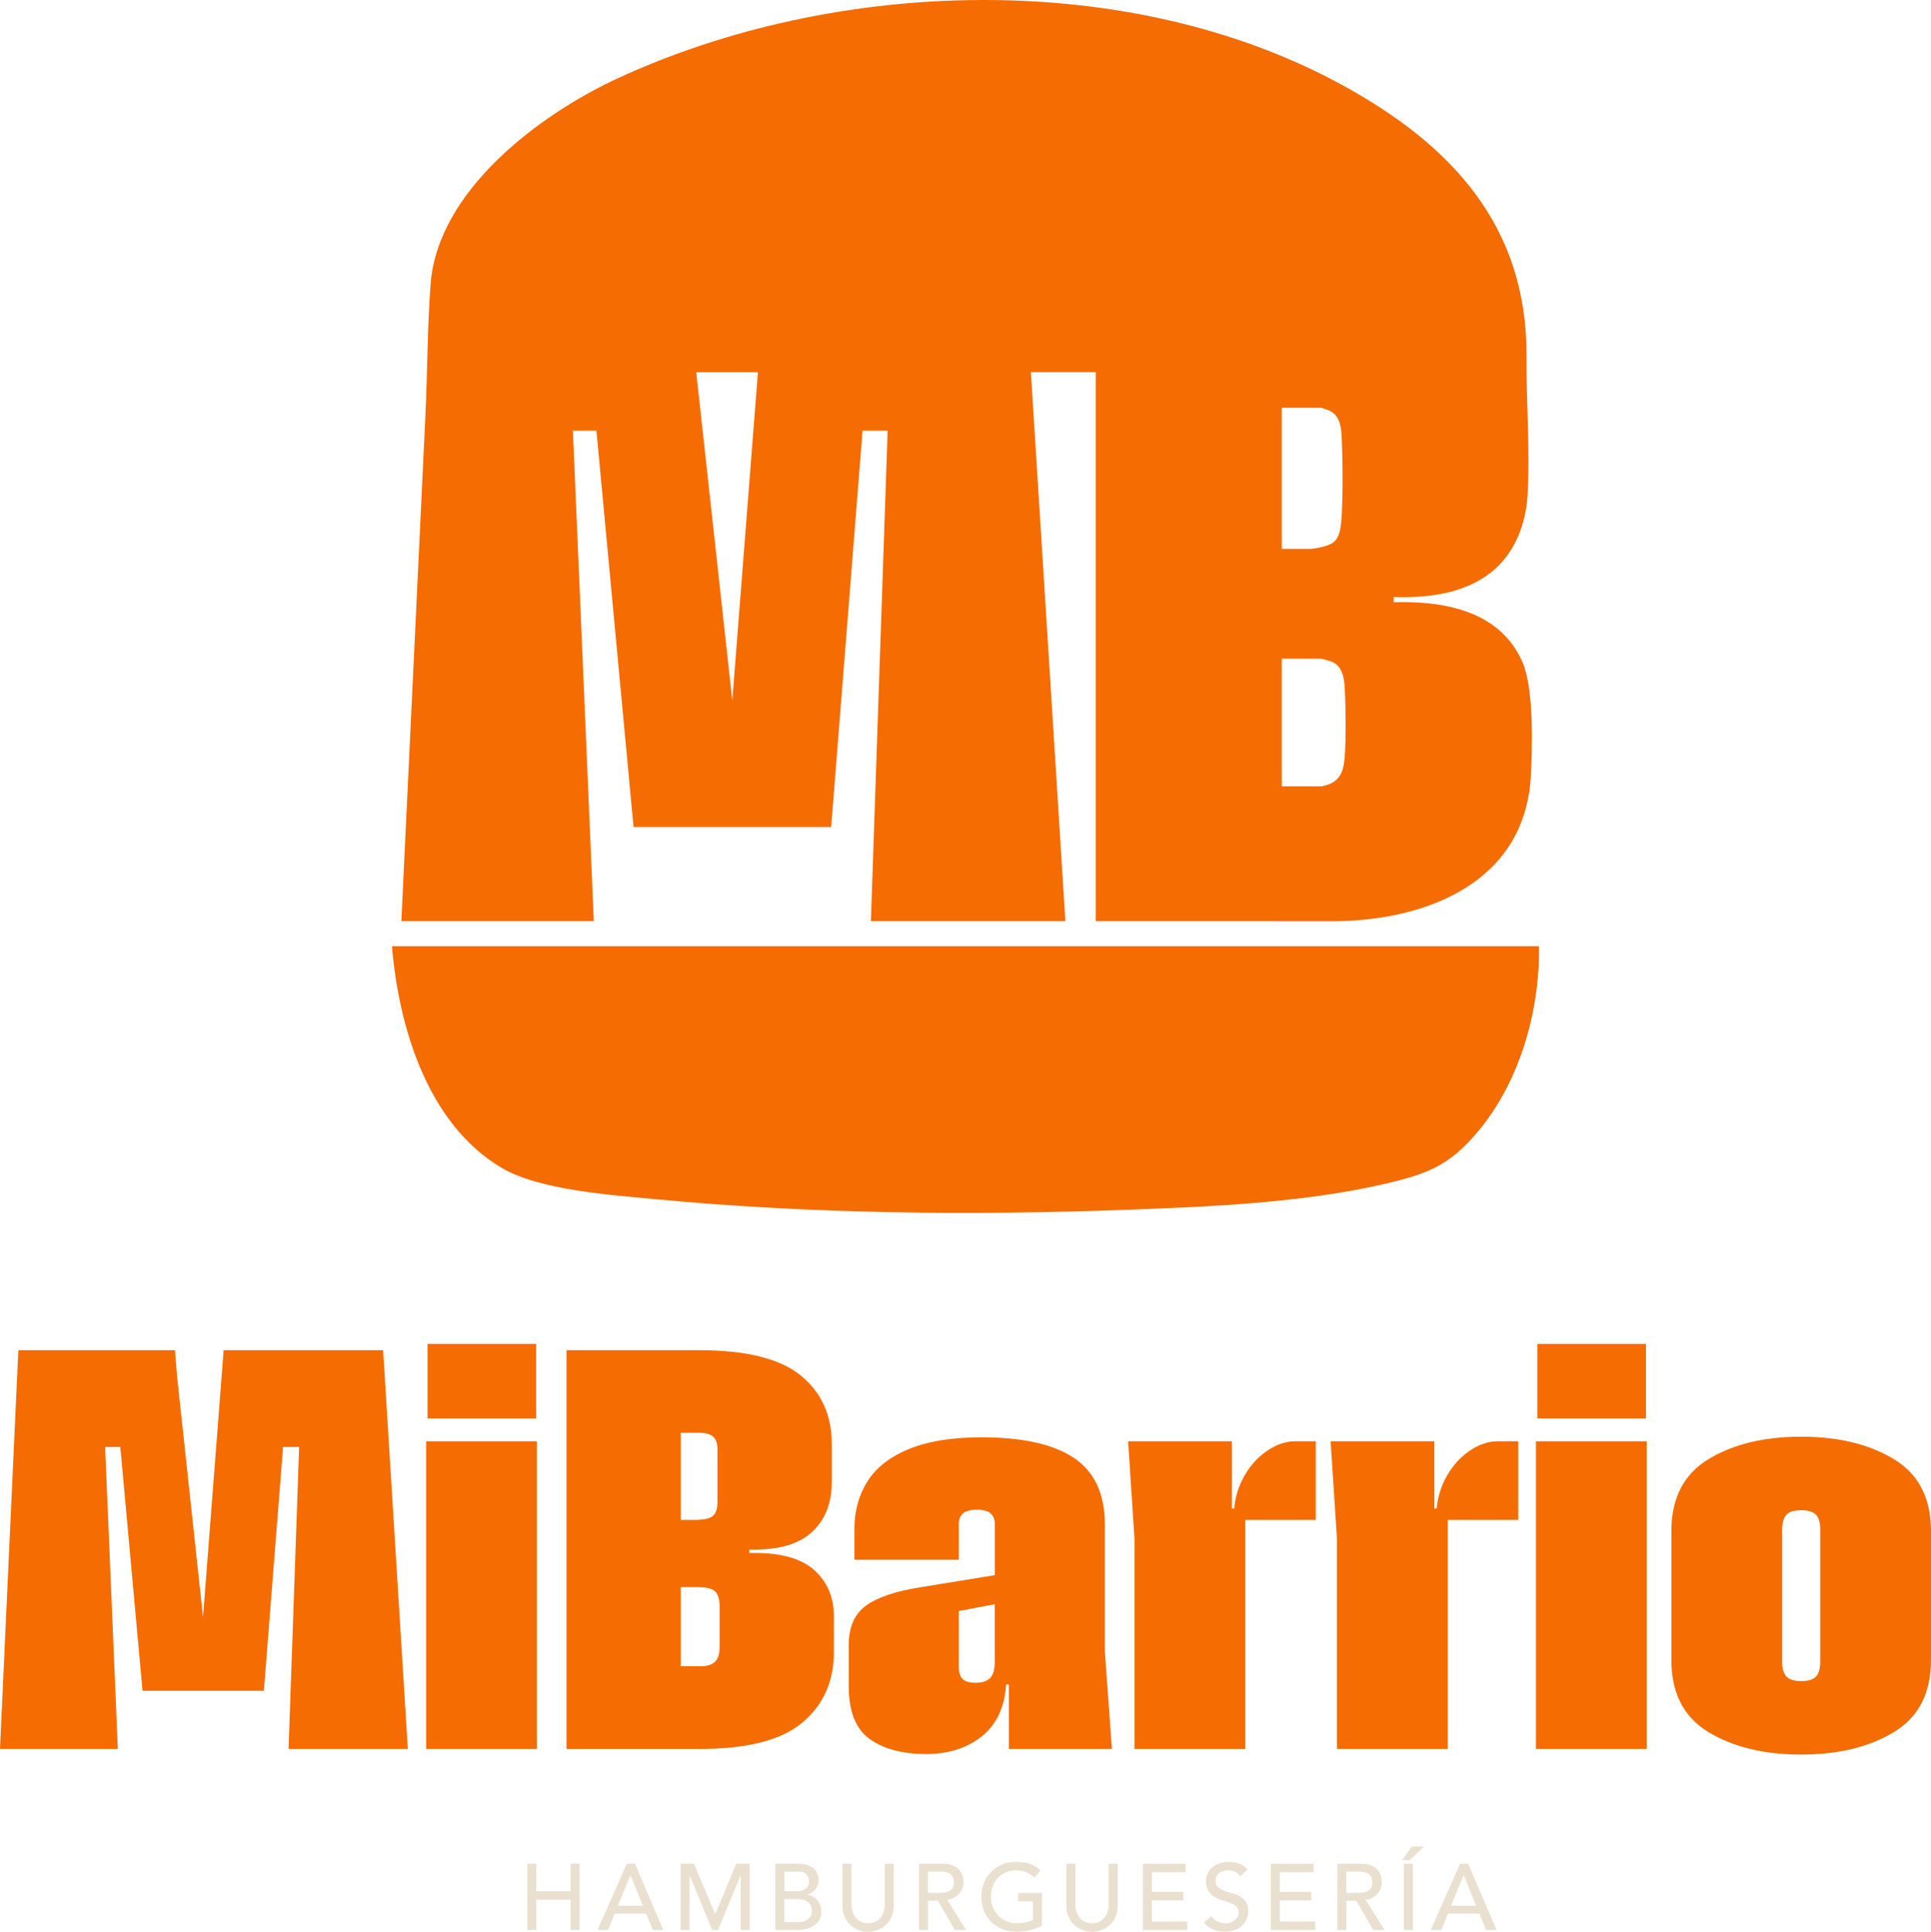 <svg xmlns="http://www.w3.org/2000/svg" id="Capa_1" width="390.966" height="391.058" version="1.1" viewBox="0 0 789 789.186"><defs id="defs1"><style id="style1">.st0{fill:#e9e0cf}.st1{fill:#f56c02}</style></defs><g id="g2" transform="translate(-106.765 -292.234)"><path id="path1" d="m270.76 668.58 9.84-206.98c.84-17.63.78-35.9 2.12-53.42 2.91-38.06 44.44-69.15 76.32-83.9 89.03-41.18 208.31-45.08 295.67 2.43 44.77 24.35 76.21 57.64 75.78 111.39-.15 18.38 1.5 38.01.43 56.4-.71 12.14-5.44 24.25-15.2 31.79-11.1 8.58-25.83 10.3-39.5 9.84v2.14c20.75-.6 43.49 3.53 52.63 24.49 4.66 10.69 4.15 35.39 3.34 47.49-2.83 42.12-41.66 57.65-78.8 58.34l-98.92-.02v-224.3h-26.49l14.1 224.3h-79.47l6.84-200.38H459.2l-12.82 161.93h-80.75l-15.17-161.93h-9.61l8.54 200.38h-78.61zm145.69-224.3h-25.21l14.74 134.16zm214.05 72.2h11.75c1.36 0 4.64-.74 6.09-1.17 3.36-1 4.8-2.32 5.79-5.74 1.71-5.89 1.28-33.05.74-40.31-.3-3.99-1.23-7.63-5.14-9.38-.4-.18-3.04-1.07-3.21-1.07H630.5v57.68zm0 96.99h16.45c.2 0 2.24-.61 2.65-.76 3.3-1.19 5.12-3.49 5.98-6.84 1.47-5.71 1.04-26.94.57-33.65-.26-3.72-1.28-7.85-4.98-9.55-.65-.3-4.16-1.33-4.65-1.33H630.5v52.12z" class="st1"/><path id="path2" d="M735.6 678.84c.33 26.24-7.63 54.55-24.36 74.97-11.95 14.58-21.18 18.09-39.29 22.23-33.22 7.6-70.44 9.18-104.48 10.44-63.53 2.36-128.97 1.72-192.24-4.26-18.31-1.73-48.08-3.69-63.58-12.9-30.17-17.93-41.98-57.42-44.73-90.49h468.69z" class="st1"/></g><g id="g25" transform="translate(-872.73 120.416)"><g id="g10"><path id="path3" d="M880.22 431.19h64l3.17 39.56h-31.71l5.19 123.33h-48.14l7.5-162.89zm38.05 0h25.66l13.26 123.1h-2.59l9.51-123.1h27.39l-10.95 139.15h-49.58l-12.68-139.15Zm76.69 39.56H962.1l2.31-39.56h64.86l10.09 162.89h-48.72z" class="st1"/><path id="path4" d="M1046.84 468.42h45.26v125.66h-45.26zm.58-39.79h44.39v30.48h-44.39z" class="st1"/><path id="path5" d="M1104.21 431.19h53.91c19.41 0 33.34 3.45 41.8 10.36 8.45 6.9 12.68 16.25 12.68 28.04v15.36c0 8.53-2.59 15.28-7.78 20.25-5.19 4.97-13.07 7.45-23.64 7.45h-2.31v1.4h2.31c11.14 0 19.31 2.41 24.5 7.21 5.19 4.81 7.78 11.02 7.78 18.62v14.66c0 11.95-4.28 21.52-12.83 28.74-8.55 7.21-22.44 10.82-41.66 10.82h-54.77V431.21Zm60.68 127.29c1.25-1.24 1.87-3.26 1.87-6.05v-16.75c0-2.64-.58-4.57-1.73-5.82-1.15-1.24-3.65-1.86-7.5-1.86h-14.41v-27.46h13.55c3.65 0 6.1-.54 7.35-1.63 1.25-1.08 1.87-3.02 1.87-5.82v-21.41c0-2.33-.58-4.03-1.73-5.12-1.15-1.08-3.17-1.63-6.05-1.63h-7.21v95.41h8.07c2.69 0 4.66-.62 5.91-1.86z" class="st1"/><path id="path6" d="M1228.02 590.01c-5.67-4.11-8.5-11.29-8.5-21.52v-16.75c0-7.45 2.4-12.88 7.21-16.29 4.8-3.41 12.3-5.89 22.49-7.45l29.98-4.89v-20.94c0-1.86-.58-3.29-1.73-4.3-1.15-1.01-2.98-1.51-5.48-1.51-2.69 0-4.61.51-5.77 1.51-1.15 1.01-1.73 2.44-1.73 4.3v14.66h-42.66v-12.57c0-7.29 1.77-13.77 5.33-19.43 3.55-5.66 9.22-10.08 17.01-13.26 7.78-3.18 17.63-4.77 29.55-4.77 16.91 0 29.55 2.83 37.91 8.49 8.36 5.66 12.54 14.7 12.54 27.11v51.89l2.88 39.79h-42.09v-26.29h-1.15c-.58 9.31-3.89 16.37-9.95 21.18-6.05 4.81-13.6 7.21-22.63 7.21-9.8 0-17.54-2.06-23.21-6.17zm49.3-24.9c1.25-1.32 1.87-3.53 1.87-6.63v-23.5l-14.7 2.79v22.8c0 2.33.53 4 1.59 5 1.05 1.01 2.83 1.51 5.33 1.51 2.69 0 4.66-.66 5.91-1.98z" class="st1"/><path id="path7" d="m1336.27 508.21-2.59-39.79h42.38v27.46h5.48v98.2h-45.26v-85.87zm44.25-24.43c2.4-4.65 5.57-8.38 9.51-11.17 3.94-2.79 7.93-4.19 11.96-4.19h8.36v32.11h-33.44v-1.86c0-5.27 1.2-10.24 3.6-14.89z" class="st1"/><path id="path8" d="m1419.01 508.21-2.59-39.79h42.38v27.46h5.48v98.2h-45.26v-85.87zm44.25-24.43c2.4-4.65 5.57-8.38 9.51-11.17 3.94-2.79 7.93-4.19 11.96-4.19h8.36v32.11h-33.44v-1.86c0-5.27 1.2-10.24 3.6-14.89z" class="st1"/><path id="path9" d="M1500.3 468.42h45.26v125.66h-45.26zm.58-39.79h44.39v30.48h-44.39z" class="st1"/><path id="path10" d="M1570.78 587.21c-10.09-6.13-15.13-15.94-15.13-29.44v-52.59c0-13.5 5.04-23.31 15.13-29.44 10.09-6.13 22.72-9.19 37.91-9.19 15.19 0 27.82 3.06 37.91 9.19 10.09 6.13 15.13 15.94 15.13 29.44v52.59c0 13.5-5.04 23.31-15.13 29.44-10.09 6.13-22.73 9.19-37.91 9.19-15.18 0-27.82-3.06-37.91-9.19zm43.96-22.68c1.15-1.24 1.73-3.26 1.73-6.05v-53.99c0-2.79-.58-4.81-1.73-6.05-1.15-1.24-3.17-1.86-6.05-1.86s-4.9.62-6.05 1.86c-1.15 1.24-1.73 3.26-1.73 6.05v53.99c0 2.79.58 4.81 1.73 6.05 1.15 1.24 3.17 1.86 6.05 1.86s4.9-.62 6.05-1.86z" class="st1"/></g><g id="g24"><path id="path11" d="M1088.18 641h3.67v11.24h14.03V641h3.67v27.07h-3.67v-12.39h-14.03v12.39h-3.67z" class="st0"/><path id="path12" d="M1128.83 641h3.33l11.59 27.07h-4.28l-2.71-6.69h-12.89l-2.68 6.69h-4.28l11.93-27.07Zm6.58 17.17-5.05-12.43h-.08l-5.12 12.43z" class="st0"/><path id="path13" d="M1150.82 641h5.47l8.6 20.5h.15l8.53-20.5h5.47v27.07h-3.67v-22.25h-.08l-9.14 22.25h-2.45l-9.14-22.25h-.08v22.25h-3.67V641Z" class="st0"/><path id="path14" d="M1189.55 641h9.41c1.17 0 2.26.14 3.27.42 1.01.28 1.87.69 2.6 1.24s1.3 1.25 1.72 2.1c.42.85.63 1.85.63 3 0 1.56-.43 2.82-1.3 3.8-.87.98-1.99 1.7-3.36 2.16v.08c.82.05 1.58.26 2.29.63s1.33.85 1.85 1.45.94 1.29 1.24 2.08c.31.79.46 1.64.46 2.56 0 1.22-.25 2.3-.75 3.23-.5.93-1.18 1.71-2.05 2.35-.87.64-1.87 1.12-3.02 1.45-1.15.33-2.38.5-3.71.5h-9.29v-27.07zm3.67 11.24h5.01a8.7 8.7 0 0 0 1.95-.21c.61-.14 1.15-.38 1.61-.71.46-.33.82-.75 1.09-1.26.27-.51.4-1.13.4-1.87 0-1.07-.34-2-1.03-2.79s-1.77-1.19-3.25-1.19h-5.77v8.03zm0 12.62h5.39c.56 0 1.18-.06 1.85-.17.67-.11 1.31-.34 1.89-.69.59-.34 1.08-.81 1.49-1.4.41-.59.61-1.36.61-2.33 0-1.61-.52-2.81-1.57-3.61-1.05-.8-2.46-1.2-4.24-1.2h-5.43v9.41z" class="st0"/><path id="path15" d="M1220.64 641v16.59c0 .84.11 1.71.34 2.62.23.91.61 1.74 1.15 2.5.54.76 1.24 1.39 2.1 1.87.87.48 1.94.73 3.21.73s2.35-.24 3.21-.73c.87-.48 1.57-1.11 2.1-1.87.54-.77.92-1.6 1.15-2.5.23-.9.34-1.78.34-2.62V641h3.67v17.17c0 1.58-.27 3.01-.8 4.3-.54 1.29-1.27 2.4-2.22 3.35-.95.95-2.05 1.67-3.33 2.18-1.27.51-2.65.77-4.13.77s-2.86-.26-4.13-.77a9.87 9.87 0 0 1-3.33-2.18c-.94-.94-1.68-2.06-2.22-3.35-.54-1.29-.8-2.72-.8-4.3V641h3.67z" class="st0"/><path id="path16" d="M1248.21 641h9.52c1.73 0 3.16.24 4.28.71s2.01 1.07 2.66 1.8c.65.73 1.1 1.54 1.36 2.45.25.91.38 1.78.38 2.62 0 .84-.15 1.7-.46 2.5-.31.8-.75 1.53-1.32 2.18-.57.65-1.27 1.2-2.1 1.64-.83.45-1.75.72-2.77.82l7.69 12.35h-4.59l-6.88-11.93h-4.09v11.93h-3.67V641Zm3.67 11.93h4.82c.71 0 1.42-.06 2.12-.17.7-.11 1.33-.33 1.87-.63.55-.31.99-.75 1.32-1.32.33-.57.5-1.32.5-2.24 0-.92-.17-1.66-.5-2.24-.33-.57-.77-1.01-1.32-1.32-.55-.31-1.17-.52-1.87-.63-.7-.11-1.41-.17-2.12-.17h-4.82z" class="st0"/><path id="path17" d="M1298.45 652.93v13.34c-.66.41-1.42.77-2.26 1.07-.84.31-1.71.57-2.62.78-.9.22-1.82.38-2.75.48-.93.1-1.8.15-2.62.15-2.29 0-4.34-.38-6.14-1.15-1.8-.76-3.31-1.8-4.55-3.1a13.29 13.29 0 0 1-2.83-4.53c-.65-1.72-.97-3.54-.97-5.45 0-2.01.35-3.89 1.05-5.62.7-1.73 1.67-3.24 2.91-4.51 1.24-1.27 2.72-2.27 4.45-3s3.63-1.09 5.7-1.09c2.5 0 4.54.31 6.12.94 1.58.62 2.91 1.49 3.98 2.58l-2.6 2.79c-1.12-1.07-2.31-1.82-3.56-2.24-1.25-.42-2.56-.63-3.94-.63-1.56 0-2.96.29-4.21.86a9.845 9.845 0 0 0-3.21 2.31c-.89.97-1.58 2.11-2.06 3.42s-.73 2.71-.73 4.19c0 1.48.27 2.95.8 4.26.54 1.31 1.27 2.45 2.22 3.42.94.97 2.05 1.73 3.33 2.27 1.27.55 2.66.82 4.17.82 1.3 0 2.53-.12 3.69-.36 1.16-.24 2.15-.59 2.96-1.05v-7.53h-6v-3.44h9.67z" class="st0"/><path id="path18" d="M1312.14 641v16.59c0 .84.11 1.71.34 2.62.23.91.61 1.74 1.15 2.5.54.76 1.24 1.39 2.1 1.87.87.48 1.94.73 3.21.73s2.35-.24 3.21-.73c.87-.48 1.57-1.11 2.1-1.87.54-.77.92-1.6 1.15-2.5.23-.9.34-1.78.34-2.62V641h3.67v17.17c0 1.58-.27 3.01-.8 4.3-.54 1.29-1.27 2.4-2.22 3.35-.95.95-2.05 1.67-3.33 2.18-1.27.51-2.65.77-4.13.77s-2.86-.26-4.13-.77a9.87 9.87 0 0 1-3.33-2.18c-.94-.94-1.68-2.06-2.22-3.35-.54-1.29-.8-2.72-.8-4.3V641h3.67z" class="st0"/><path id="path19" d="M1339.71 641h17.47v3.44h-13.8v8.07h12.85v3.44h-12.85v8.68h14.49v3.44h-18.16z" class="st0"/><path id="path20" d="M1367.7 662.41c.66.99 1.51 1.73 2.54 2.2 1.03.47 2.1.71 3.19.71.61 0 1.24-.1 1.87-.29a5.66 5.66 0 0 0 1.74-.86c.52-.38.95-.85 1.28-1.41.33-.56.5-1.21.5-1.95 0-1.04-.33-1.84-.99-2.39-.66-.55-1.49-1.01-2.47-1.38-.98-.37-2.05-.73-3.21-1.07-1.16-.34-2.23-.82-3.21-1.43s-1.8-1.43-2.47-2.47c-.66-1.03-.99-2.43-.99-4.19 0-.79.17-1.63.52-2.52.34-.89.89-1.71 1.62-2.45.74-.74 1.69-1.36 2.85-1.85 1.16-.5 2.56-.75 4.19-.75 1.48 0 2.89.2 4.24.61s2.54 1.24 3.56 2.49l-2.98 2.71c-.46-.71-1.11-1.29-1.95-1.72-.84-.43-1.8-.65-2.87-.65s-1.87.13-2.54.4c-.68.27-1.22.61-1.62 1.03-.41.42-.69.87-.86 1.36-.17.48-.25.93-.25 1.34 0 1.15.33 2.03.99 2.64.66.61 1.48 1.11 2.47 1.49.98.38 2.05.73 3.21 1.03 1.16.31 2.23.73 3.21 1.28s1.8 1.29 2.47 2.22c.66.93.99 2.21.99 3.84 0 1.3-.25 2.47-.75 3.52a7.79 7.79 0 0 1-2.01 2.64c-.84.71-1.84 1.26-2.98 1.64-1.14.38-2.37.57-3.67.57-1.73 0-3.38-.31-4.93-.92-1.56-.61-2.79-1.55-3.71-2.83l3.02-2.6z" class="st0"/><path id="path21" d="M1391.98 641h17.47v3.44h-13.8v8.07h12.85v3.44h-12.85v8.68h14.49v3.44h-18.16z" class="st0"/><path id="path22" d="M1419.16 641h9.52c1.73 0 3.16.24 4.28.71s2.01 1.07 2.66 1.8c.65.73 1.1 1.54 1.36 2.45.25.91.38 1.78.38 2.62 0 .84-.15 1.7-.46 2.5-.31.8-.75 1.53-1.32 2.18-.57.65-1.27 1.2-2.1 1.64-.83.45-1.75.72-2.77.82l7.69 12.35h-4.59l-6.88-11.93h-4.09v11.93h-3.67V641Zm3.67 11.93h4.82c.71 0 1.42-.06 2.12-.17.7-.11 1.33-.33 1.87-.63.55-.31.99-.75 1.32-1.32.33-.57.5-1.32.5-2.24 0-.92-.17-1.66-.5-2.24-.33-.57-.77-1.01-1.32-1.32-.55-.31-1.17-.52-1.87-.63-.7-.11-1.41-.17-2.12-.17h-4.82z" class="st0"/><path id="path23" d="M1449.64 633.97h4.89l-5.7 5.51h-3.17zm-3.29 7.03h3.67v27.07h-3.67z" class="st0"/><path id="path24" d="M1469.29 641h3.33l11.59 27.07h-4.28l-2.71-6.69h-12.89l-2.68 6.69h-4.28L1469.3 641Zm6.58 17.17-5.05-12.43h-.08l-5.12 12.43z" class="st0"/></g></g></svg>